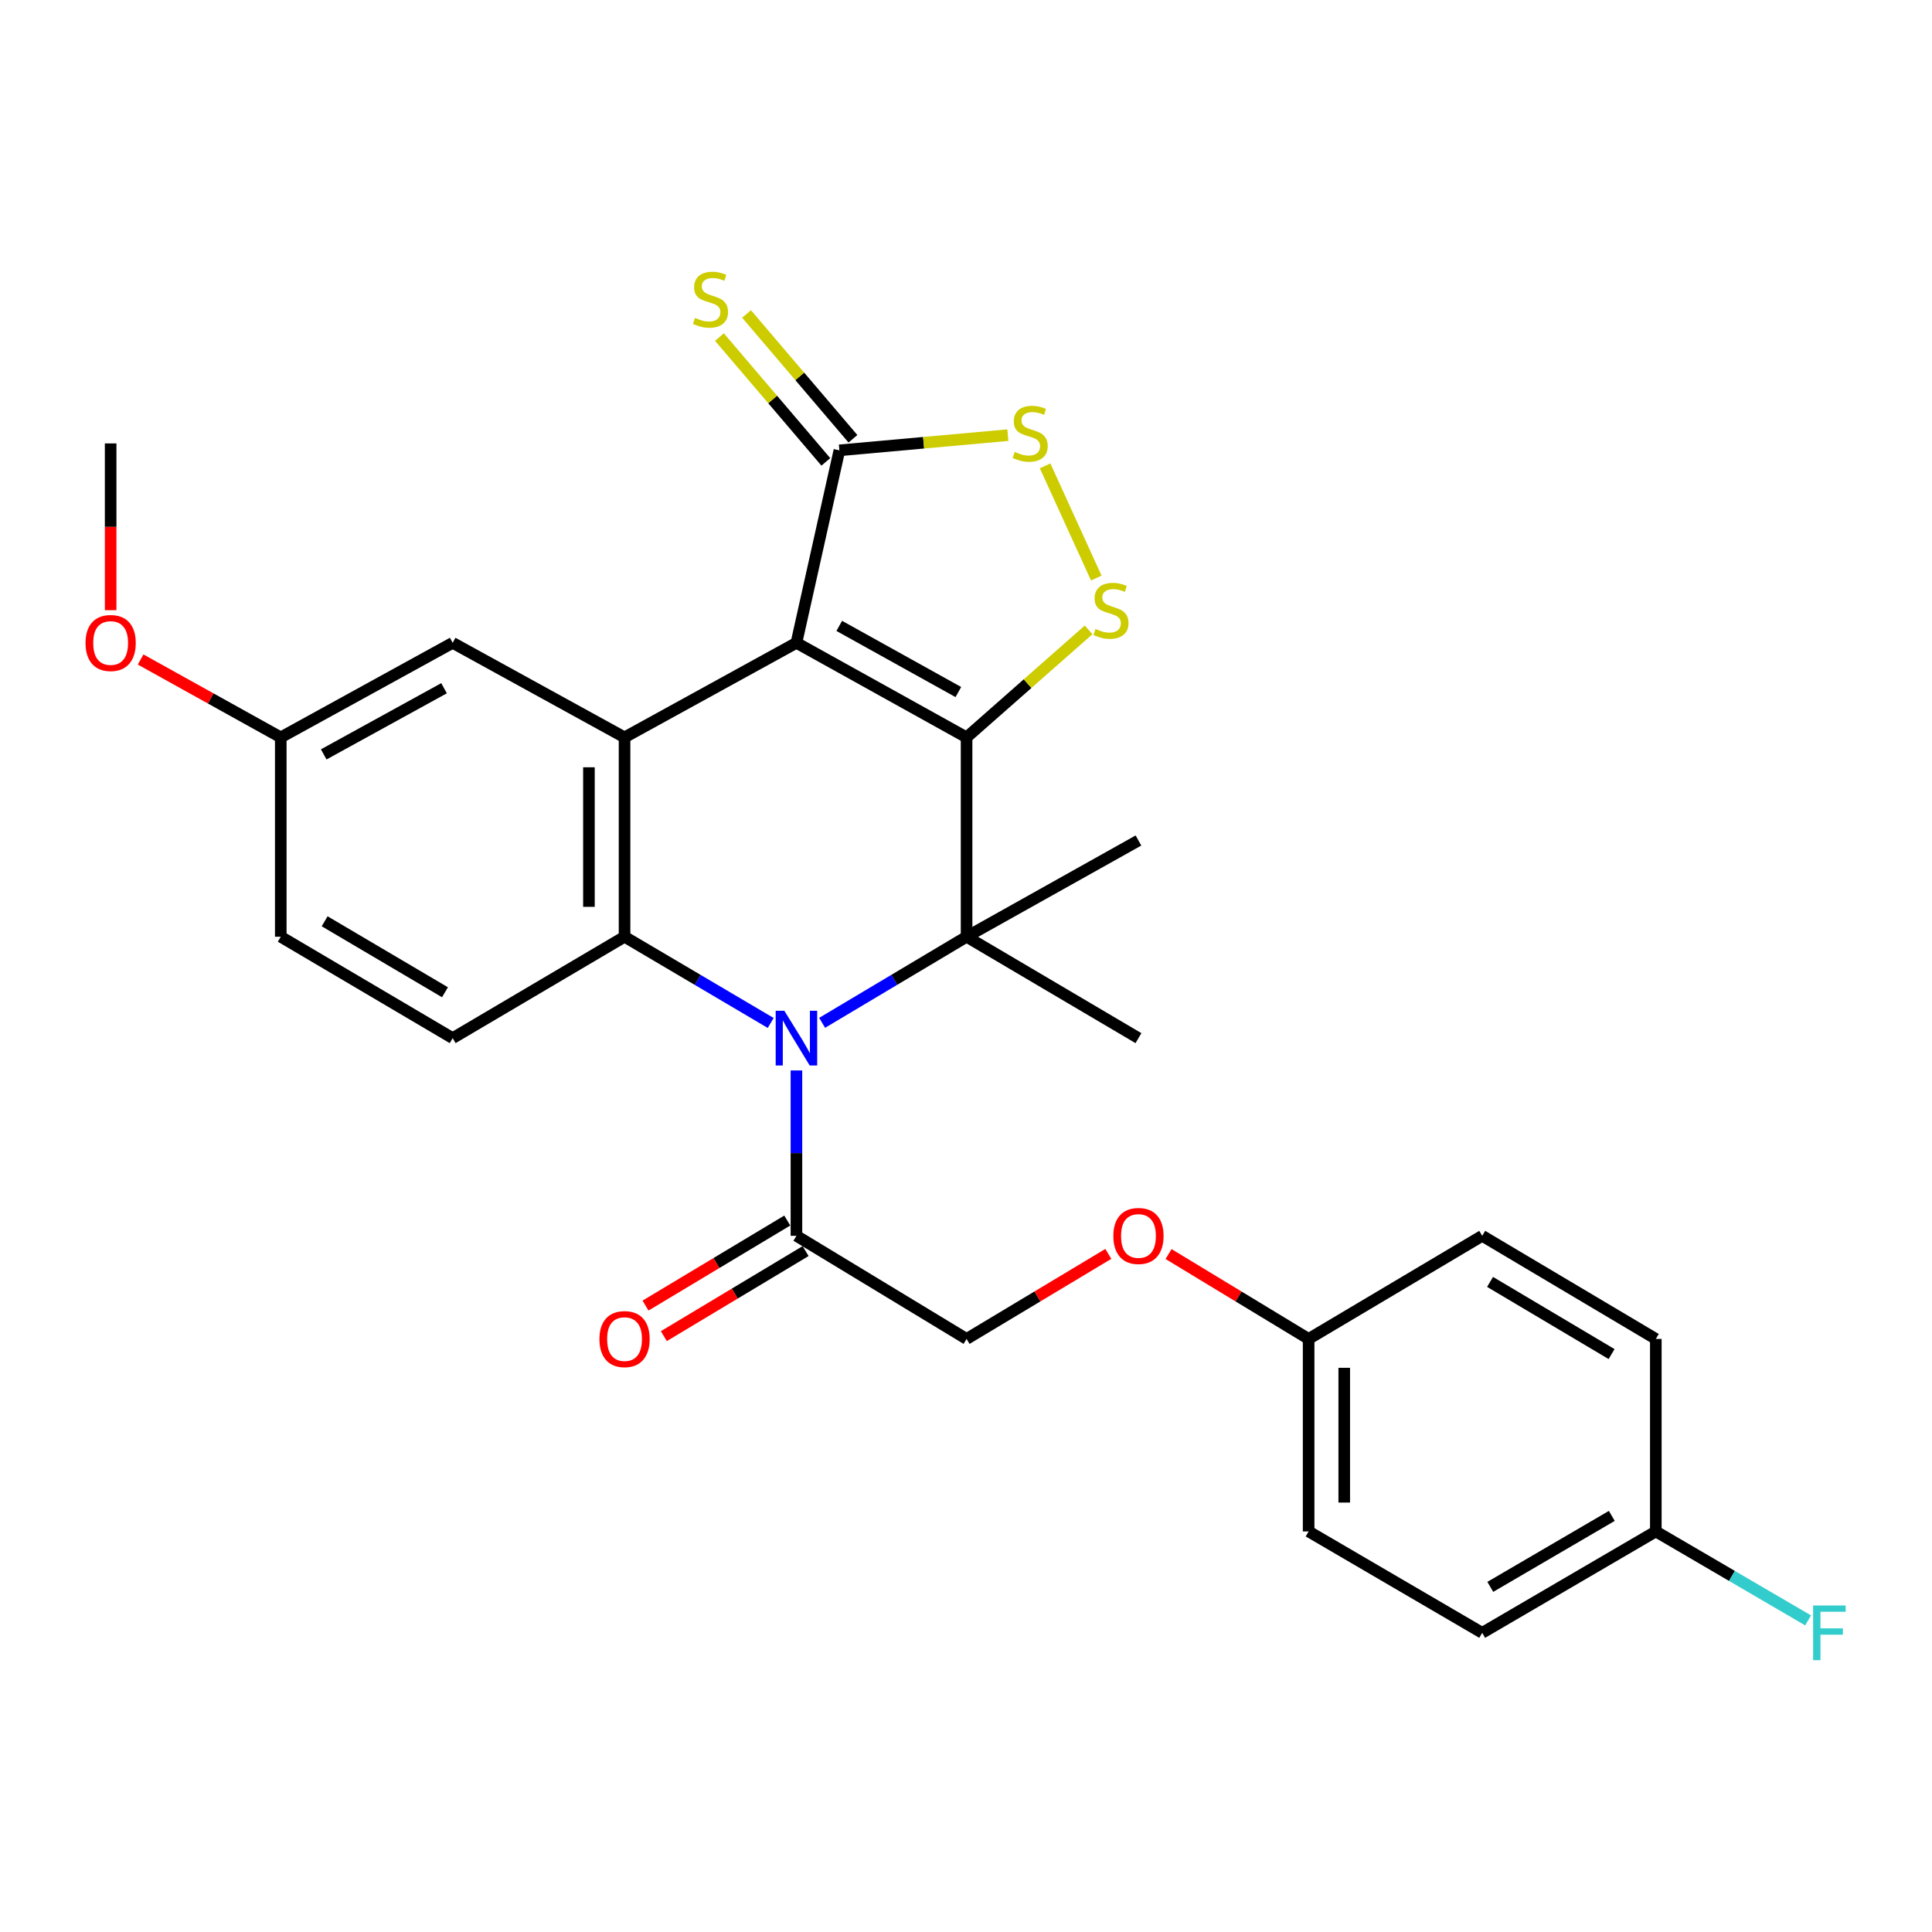 <?xml version='1.0' encoding='iso-8859-1'?>
<svg version='1.1' baseProfile='full'
              xmlns='http://www.w3.org/2000/svg'
                      xmlns:rdkit='http://www.rdkit.org/xml'
                      xmlns:xlink='http://www.w3.org/1999/xlink'
                  xml:space='preserve'
width='1000px' height='1000px' viewBox='0 0 1000 1000'>
<!-- END OF HEADER -->
<rect style='opacity:1.0;fill:#FFFFFF;stroke:none' width='1000' height='1000' x='0' y='0'> </rect>
<path class='bond-0' d='M 500.299,381.663 L 412.233,332.73' style='fill:none;fill-rule:evenodd;stroke:#000000;stroke-width:6px;stroke-linecap:butt;stroke-linejoin:miter;stroke-opacity:1' />
<path class='bond-0' d='M 496.043,358.209 L 434.397,323.956' style='fill:none;fill-rule:evenodd;stroke:#000000;stroke-width:6px;stroke-linecap:butt;stroke-linejoin:miter;stroke-opacity:1' />
<path class='bond-1' d='M 500.299,381.663 L 500.299,484.855' style='fill:none;fill-rule:evenodd;stroke:#000000;stroke-width:6px;stroke-linecap:butt;stroke-linejoin:miter;stroke-opacity:1' />
<path class='bond-2' d='M 500.299,381.663 L 531.88,353.843' style='fill:none;fill-rule:evenodd;stroke:#000000;stroke-width:6px;stroke-linecap:butt;stroke-linejoin:miter;stroke-opacity:1' />
<path class='bond-2' d='M 531.88,353.843 L 563.46,326.024' style='fill:none;fill-rule:evenodd;stroke:#CCCC00;stroke-width:6px;stroke-linecap:butt;stroke-linejoin:miter;stroke-opacity:1' />
<path class='bond-3' d='M 412.233,332.73 L 323.267,381.663' style='fill:none;fill-rule:evenodd;stroke:#000000;stroke-width:6px;stroke-linecap:butt;stroke-linejoin:miter;stroke-opacity:1' />
<path class='bond-4' d='M 412.233,332.73 L 434.467,233.092' style='fill:none;fill-rule:evenodd;stroke:#000000;stroke-width:6px;stroke-linecap:butt;stroke-linejoin:miter;stroke-opacity:1' />
<path class='bond-5' d='M 425.536,529.414 L 462.918,507.135' style='fill:none;fill-rule:evenodd;stroke:#0000FF;stroke-width:6px;stroke-linecap:butt;stroke-linejoin:miter;stroke-opacity:1' />
<path class='bond-5' d='M 462.918,507.135 L 500.299,484.855' style='fill:none;fill-rule:evenodd;stroke:#000000;stroke-width:6px;stroke-linecap:butt;stroke-linejoin:miter;stroke-opacity:1' />
<path class='bond-6' d='M 398.911,529.483 L 361.089,507.169' style='fill:none;fill-rule:evenodd;stroke:#0000FF;stroke-width:6px;stroke-linecap:butt;stroke-linejoin:miter;stroke-opacity:1' />
<path class='bond-6' d='M 361.089,507.169 L 323.267,484.855' style='fill:none;fill-rule:evenodd;stroke:#000000;stroke-width:6px;stroke-linecap:butt;stroke-linejoin:miter;stroke-opacity:1' />
<path class='bond-7' d='M 412.233,554.06 L 412.233,596.857' style='fill:none;fill-rule:evenodd;stroke:#0000FF;stroke-width:6px;stroke-linecap:butt;stroke-linejoin:miter;stroke-opacity:1' />
<path class='bond-7' d='M 412.233,596.857 L 412.233,639.654' style='fill:none;fill-rule:evenodd;stroke:#000000;stroke-width:6px;stroke-linecap:butt;stroke-linejoin:miter;stroke-opacity:1' />
<path class='bond-8' d='M 500.299,484.855 L 589.266,435.041' style='fill:none;fill-rule:evenodd;stroke:#000000;stroke-width:6px;stroke-linecap:butt;stroke-linejoin:miter;stroke-opacity:1' />
<path class='bond-9' d='M 500.299,484.855 L 589.266,537.342' style='fill:none;fill-rule:evenodd;stroke:#000000;stroke-width:6px;stroke-linecap:butt;stroke-linejoin:miter;stroke-opacity:1' />
<path class='bond-10' d='M 323.267,381.663 L 234.3,332.73' style='fill:none;fill-rule:evenodd;stroke:#000000;stroke-width:6px;stroke-linecap:butt;stroke-linejoin:miter;stroke-opacity:1' />
<path class='bond-11' d='M 323.267,381.663 L 323.267,484.855' style='fill:none;fill-rule:evenodd;stroke:#000000;stroke-width:6px;stroke-linecap:butt;stroke-linejoin:miter;stroke-opacity:1' />
<path class='bond-11' d='M 304.832,397.142 L 304.832,469.377' style='fill:none;fill-rule:evenodd;stroke:#000000;stroke-width:6px;stroke-linecap:butt;stroke-linejoin:miter;stroke-opacity:1' />
<path class='bond-12' d='M 323.267,484.855 L 234.3,537.342' style='fill:none;fill-rule:evenodd;stroke:#000000;stroke-width:6px;stroke-linecap:butt;stroke-linejoin:miter;stroke-opacity:1' />
<path class='bond-13' d='M 567.438,299.194 L 540.945,241.133' style='fill:none;fill-rule:evenodd;stroke:#CCCC00;stroke-width:6px;stroke-linecap:butt;stroke-linejoin:miter;stroke-opacity:1' />
<path class='bond-14' d='M 441.482,227.113 L 413.947,194.806' style='fill:none;fill-rule:evenodd;stroke:#000000;stroke-width:6px;stroke-linecap:butt;stroke-linejoin:miter;stroke-opacity:1' />
<path class='bond-14' d='M 413.947,194.806 L 386.411,162.498' style='fill:none;fill-rule:evenodd;stroke:#CCCC00;stroke-width:6px;stroke-linecap:butt;stroke-linejoin:miter;stroke-opacity:1' />
<path class='bond-14' d='M 427.452,239.071 L 399.917,206.763' style='fill:none;fill-rule:evenodd;stroke:#000000;stroke-width:6px;stroke-linecap:butt;stroke-linejoin:miter;stroke-opacity:1' />
<path class='bond-14' d='M 399.917,206.763 L 372.381,174.456' style='fill:none;fill-rule:evenodd;stroke:#CCCC00;stroke-width:6px;stroke-linecap:butt;stroke-linejoin:miter;stroke-opacity:1' />
<path class='bond-15' d='M 434.467,233.092 L 478.062,229.163' style='fill:none;fill-rule:evenodd;stroke:#000000;stroke-width:6px;stroke-linecap:butt;stroke-linejoin:miter;stroke-opacity:1' />
<path class='bond-15' d='M 478.062,229.163 L 521.656,225.234' style='fill:none;fill-rule:evenodd;stroke:#CCCC00;stroke-width:6px;stroke-linecap:butt;stroke-linejoin:miter;stroke-opacity:1' />
<path class='bond-16' d='M 412.233,639.654 L 500.299,693.032' style='fill:none;fill-rule:evenodd;stroke:#000000;stroke-width:6px;stroke-linecap:butt;stroke-linejoin:miter;stroke-opacity:1' />
<path class='bond-17' d='M 407.491,631.75 L 370.805,653.761' style='fill:none;fill-rule:evenodd;stroke:#000000;stroke-width:6px;stroke-linecap:butt;stroke-linejoin:miter;stroke-opacity:1' />
<path class='bond-17' d='M 370.805,653.761 L 334.118,675.772' style='fill:none;fill-rule:evenodd;stroke:#FF0000;stroke-width:6px;stroke-linecap:butt;stroke-linejoin:miter;stroke-opacity:1' />
<path class='bond-17' d='M 416.975,647.557 L 380.289,669.568' style='fill:none;fill-rule:evenodd;stroke:#000000;stroke-width:6px;stroke-linecap:butt;stroke-linejoin:miter;stroke-opacity:1' />
<path class='bond-17' d='M 380.289,669.568 L 343.602,691.58' style='fill:none;fill-rule:evenodd;stroke:#FF0000;stroke-width:6px;stroke-linecap:butt;stroke-linejoin:miter;stroke-opacity:1' />
<path class='bond-18' d='M 234.3,537.342 L 145.323,484.855' style='fill:none;fill-rule:evenodd;stroke:#000000;stroke-width:6px;stroke-linecap:butt;stroke-linejoin:miter;stroke-opacity:1' />
<path class='bond-18' d='M 230.319,513.592 L 168.035,476.851' style='fill:none;fill-rule:evenodd;stroke:#000000;stroke-width:6px;stroke-linecap:butt;stroke-linejoin:miter;stroke-opacity:1' />
<path class='bond-19' d='M 234.3,332.73 L 145.323,381.663' style='fill:none;fill-rule:evenodd;stroke:#000000;stroke-width:6px;stroke-linecap:butt;stroke-linejoin:miter;stroke-opacity:1' />
<path class='bond-19' d='M 229.837,356.223 L 167.553,390.476' style='fill:none;fill-rule:evenodd;stroke:#000000;stroke-width:6px;stroke-linecap:butt;stroke-linejoin:miter;stroke-opacity:1' />
<path class='bond-20' d='M 500.299,693.032 L 536.985,671.021' style='fill:none;fill-rule:evenodd;stroke:#000000;stroke-width:6px;stroke-linecap:butt;stroke-linejoin:miter;stroke-opacity:1' />
<path class='bond-20' d='M 536.985,671.021 L 573.672,649.01' style='fill:none;fill-rule:evenodd;stroke:#FF0000;stroke-width:6px;stroke-linecap:butt;stroke-linejoin:miter;stroke-opacity:1' />
<path class='bond-21' d='M 604.84,649.093 L 641.091,671.062' style='fill:none;fill-rule:evenodd;stroke:#FF0000;stroke-width:6px;stroke-linecap:butt;stroke-linejoin:miter;stroke-opacity:1' />
<path class='bond-21' d='M 641.091,671.062 L 677.341,693.032' style='fill:none;fill-rule:evenodd;stroke:#000000;stroke-width:6px;stroke-linecap:butt;stroke-linejoin:miter;stroke-opacity:1' />
<path class='bond-22' d='M 145.323,381.663 L 109.054,361.509' style='fill:none;fill-rule:evenodd;stroke:#000000;stroke-width:6px;stroke-linecap:butt;stroke-linejoin:miter;stroke-opacity:1' />
<path class='bond-22' d='M 109.054,361.509 L 72.786,341.354' style='fill:none;fill-rule:evenodd;stroke:#FF0000;stroke-width:6px;stroke-linecap:butt;stroke-linejoin:miter;stroke-opacity:1' />
<path class='bond-23' d='M 145.323,381.663 L 145.323,484.855' style='fill:none;fill-rule:evenodd;stroke:#000000;stroke-width:6px;stroke-linecap:butt;stroke-linejoin:miter;stroke-opacity:1' />
<path class='bond-24' d='M 677.341,693.032 L 767.189,639.654' style='fill:none;fill-rule:evenodd;stroke:#000000;stroke-width:6px;stroke-linecap:butt;stroke-linejoin:miter;stroke-opacity:1' />
<path class='bond-25' d='M 677.341,693.032 L 677.341,792.67' style='fill:none;fill-rule:evenodd;stroke:#000000;stroke-width:6px;stroke-linecap:butt;stroke-linejoin:miter;stroke-opacity:1' />
<path class='bond-25' d='M 695.776,707.977 L 695.776,777.724' style='fill:none;fill-rule:evenodd;stroke:#000000;stroke-width:6px;stroke-linecap:butt;stroke-linejoin:miter;stroke-opacity:1' />
<path class='bond-26' d='M 857.047,792.67 L 767.189,845.157' style='fill:none;fill-rule:evenodd;stroke:#000000;stroke-width:6px;stroke-linecap:butt;stroke-linejoin:miter;stroke-opacity:1' />
<path class='bond-26' d='M 834.27,784.625 L 771.37,821.366' style='fill:none;fill-rule:evenodd;stroke:#000000;stroke-width:6px;stroke-linecap:butt;stroke-linejoin:miter;stroke-opacity:1' />
<path class='bond-27' d='M 857.047,792.67 L 896.46,815.694' style='fill:none;fill-rule:evenodd;stroke:#000000;stroke-width:6px;stroke-linecap:butt;stroke-linejoin:miter;stroke-opacity:1' />
<path class='bond-27' d='M 896.46,815.694 L 935.873,838.719' style='fill:none;fill-rule:evenodd;stroke:#33CCCC;stroke-width:6px;stroke-linecap:butt;stroke-linejoin:miter;stroke-opacity:1' />
<path class='bond-28' d='M 857.047,792.67 L 857.047,693.032' style='fill:none;fill-rule:evenodd;stroke:#000000;stroke-width:6px;stroke-linecap:butt;stroke-linejoin:miter;stroke-opacity:1' />
<path class='bond-29' d='M 767.189,639.654 L 857.047,693.032' style='fill:none;fill-rule:evenodd;stroke:#000000;stroke-width:6px;stroke-linecap:butt;stroke-linejoin:miter;stroke-opacity:1' />
<path class='bond-29' d='M 771.253,663.509 L 834.153,700.874' style='fill:none;fill-rule:evenodd;stroke:#000000;stroke-width:6px;stroke-linecap:butt;stroke-linejoin:miter;stroke-opacity:1' />
<path class='bond-30' d='M 677.341,792.67 L 767.189,845.157' style='fill:none;fill-rule:evenodd;stroke:#000000;stroke-width:6px;stroke-linecap:butt;stroke-linejoin:miter;stroke-opacity:1' />
<path class='bond-31' d='M 57.267,315.83 L 57.267,272.674' style='fill:none;fill-rule:evenodd;stroke:#FF0000;stroke-width:6px;stroke-linecap:butt;stroke-linejoin:miter;stroke-opacity:1' />
<path class='bond-31' d='M 57.267,272.674 L 57.267,229.517' style='fill:none;fill-rule:evenodd;stroke:#000000;stroke-width:6px;stroke-linecap:butt;stroke-linejoin:miter;stroke-opacity:1' />
<path  class='atom-2' d='M 405.973 523.182
L 415.253 538.182
Q 416.173 539.662, 417.653 542.342
Q 419.133 545.022, 419.213 545.182
L 419.213 523.182
L 422.973 523.182
L 422.973 551.502
L 419.093 551.502
L 409.133 535.102
Q 407.973 533.182, 406.733 530.982
Q 405.533 528.782, 405.173 528.102
L 405.173 551.502
L 401.493 551.502
L 401.493 523.182
L 405.973 523.182
' fill='#0000FF'/>
<path  class='atom-6' d='M 567.03 325.552
Q 567.35 325.672, 568.67 326.232
Q 569.99 326.792, 571.43 327.152
Q 572.91 327.472, 574.35 327.472
Q 577.03 327.472, 578.59 326.192
Q 580.15 324.872, 580.15 322.592
Q 580.15 321.032, 579.35 320.072
Q 578.59 319.112, 577.39 318.592
Q 576.19 318.072, 574.19 317.472
Q 571.67 316.712, 570.15 315.992
Q 568.67 315.272, 567.59 313.752
Q 566.55 312.232, 566.55 309.672
Q 566.55 306.112, 568.95 303.912
Q 571.39 301.712, 576.19 301.712
Q 579.47 301.712, 583.19 303.272
L 582.27 306.352
Q 578.87 304.952, 576.31 304.952
Q 573.55 304.952, 572.03 306.112
Q 570.51 307.232, 570.55 309.192
Q 570.55 310.712, 571.31 311.632
Q 572.11 312.552, 573.23 313.072
Q 574.39 313.592, 576.31 314.192
Q 578.87 314.992, 580.39 315.792
Q 581.91 316.592, 582.99 318.232
Q 584.11 319.832, 584.11 322.592
Q 584.11 326.512, 581.47 328.632
Q 578.87 330.712, 574.51 330.712
Q 571.99 330.712, 570.07 330.152
Q 568.19 329.632, 565.95 328.712
L 567.03 325.552
' fill='#CCCC00'/>
<path  class='atom-8' d='M 525.215 233.912
Q 525.535 234.032, 526.855 234.592
Q 528.175 235.152, 529.615 235.512
Q 531.095 235.832, 532.535 235.832
Q 535.215 235.832, 536.775 234.552
Q 538.335 233.232, 538.335 230.952
Q 538.335 229.392, 537.535 228.432
Q 536.775 227.472, 535.575 226.952
Q 534.375 226.432, 532.375 225.832
Q 529.855 225.072, 528.335 224.352
Q 526.855 223.632, 525.775 222.112
Q 524.735 220.592, 524.735 218.032
Q 524.735 214.472, 527.135 212.272
Q 529.575 210.072, 534.375 210.072
Q 537.655 210.072, 541.375 211.632
L 540.455 214.712
Q 537.055 213.312, 534.495 213.312
Q 531.735 213.312, 530.215 214.472
Q 528.695 215.592, 528.735 217.552
Q 528.735 219.072, 529.495 219.992
Q 530.295 220.912, 531.415 221.432
Q 532.575 221.952, 534.495 222.552
Q 537.055 223.352, 538.575 224.152
Q 540.095 224.952, 541.175 226.592
Q 542.295 228.192, 542.295 230.952
Q 542.295 234.872, 539.655 236.992
Q 537.055 239.072, 532.695 239.072
Q 530.175 239.072, 528.255 238.512
Q 526.375 237.992, 524.135 237.072
L 525.215 233.912
' fill='#CCCC00'/>
<path  class='atom-12' d='M 359.745 164.527
Q 360.065 164.647, 361.385 165.207
Q 362.705 165.767, 364.145 166.127
Q 365.625 166.447, 367.065 166.447
Q 369.745 166.447, 371.305 165.167
Q 372.865 163.847, 372.865 161.567
Q 372.865 160.007, 372.065 159.047
Q 371.305 158.087, 370.105 157.567
Q 368.905 157.047, 366.905 156.447
Q 364.385 155.687, 362.865 154.967
Q 361.385 154.247, 360.305 152.727
Q 359.265 151.207, 359.265 148.647
Q 359.265 145.087, 361.665 142.887
Q 364.105 140.687, 368.905 140.687
Q 372.185 140.687, 375.905 142.247
L 374.985 145.327
Q 371.585 143.927, 369.025 143.927
Q 366.265 143.927, 364.745 145.087
Q 363.225 146.207, 363.265 148.167
Q 363.265 149.687, 364.025 150.607
Q 364.825 151.527, 365.945 152.047
Q 367.105 152.567, 369.025 153.167
Q 371.585 153.967, 373.105 154.767
Q 374.625 155.567, 375.705 157.207
Q 376.825 158.807, 376.825 161.567
Q 376.825 165.487, 374.185 167.607
Q 371.585 169.687, 367.225 169.687
Q 364.705 169.687, 362.785 169.127
Q 360.905 168.607, 358.665 167.687
L 359.745 164.527
' fill='#CCCC00'/>
<path  class='atom-14' d='M 310.267 693.112
Q 310.267 686.312, 313.627 682.512
Q 316.987 678.712, 323.267 678.712
Q 329.547 678.712, 332.907 682.512
Q 336.267 686.312, 336.267 693.112
Q 336.267 699.992, 332.867 703.912
Q 329.467 707.792, 323.267 707.792
Q 317.027 707.792, 313.627 703.912
Q 310.267 700.032, 310.267 693.112
M 323.267 704.592
Q 327.587 704.592, 329.907 701.712
Q 332.267 698.792, 332.267 693.112
Q 332.267 687.552, 329.907 684.752
Q 327.587 681.912, 323.267 681.912
Q 318.947 681.912, 316.587 684.712
Q 314.267 687.512, 314.267 693.112
Q 314.267 698.832, 316.587 701.712
Q 318.947 704.592, 323.267 704.592
' fill='#FF0000'/>
<path  class='atom-15' d='M 576.266 639.734
Q 576.266 632.934, 579.626 629.134
Q 582.986 625.334, 589.266 625.334
Q 595.546 625.334, 598.906 629.134
Q 602.266 632.934, 602.266 639.734
Q 602.266 646.614, 598.866 650.534
Q 595.466 654.414, 589.266 654.414
Q 583.026 654.414, 579.626 650.534
Q 576.266 646.654, 576.266 639.734
M 589.266 651.214
Q 593.586 651.214, 595.906 648.334
Q 598.266 645.414, 598.266 639.734
Q 598.266 634.174, 595.906 631.374
Q 593.586 628.534, 589.266 628.534
Q 584.946 628.534, 582.586 631.334
Q 580.266 634.134, 580.266 639.734
Q 580.266 645.454, 582.586 648.334
Q 584.946 651.214, 589.266 651.214
' fill='#FF0000'/>
<path  class='atom-22' d='M 938.474 830.997
L 955.314 830.997
L 955.314 834.237
L 942.274 834.237
L 942.274 842.837
L 953.874 842.837
L 953.874 846.117
L 942.274 846.117
L 942.274 859.317
L 938.474 859.317
L 938.474 830.997
' fill='#33CCCC'/>
<path  class='atom-27' d='M 44.267 332.81
Q 44.267 326.01, 47.627 322.21
Q 50.987 318.41, 57.267 318.41
Q 63.547 318.41, 66.907 322.21
Q 70.267 326.01, 70.267 332.81
Q 70.267 339.69, 66.867 343.61
Q 63.467 347.49, 57.267 347.49
Q 51.027 347.49, 47.627 343.61
Q 44.267 339.73, 44.267 332.81
M 57.267 344.29
Q 61.587 344.29, 63.907 341.41
Q 66.267 338.49, 66.267 332.81
Q 66.267 327.25, 63.907 324.45
Q 61.587 321.61, 57.267 321.61
Q 52.947 321.61, 50.587 324.41
Q 48.267 327.21, 48.267 332.81
Q 48.267 338.53, 50.587 341.41
Q 52.947 344.29, 57.267 344.29
' fill='#FF0000'/>
</svg>
